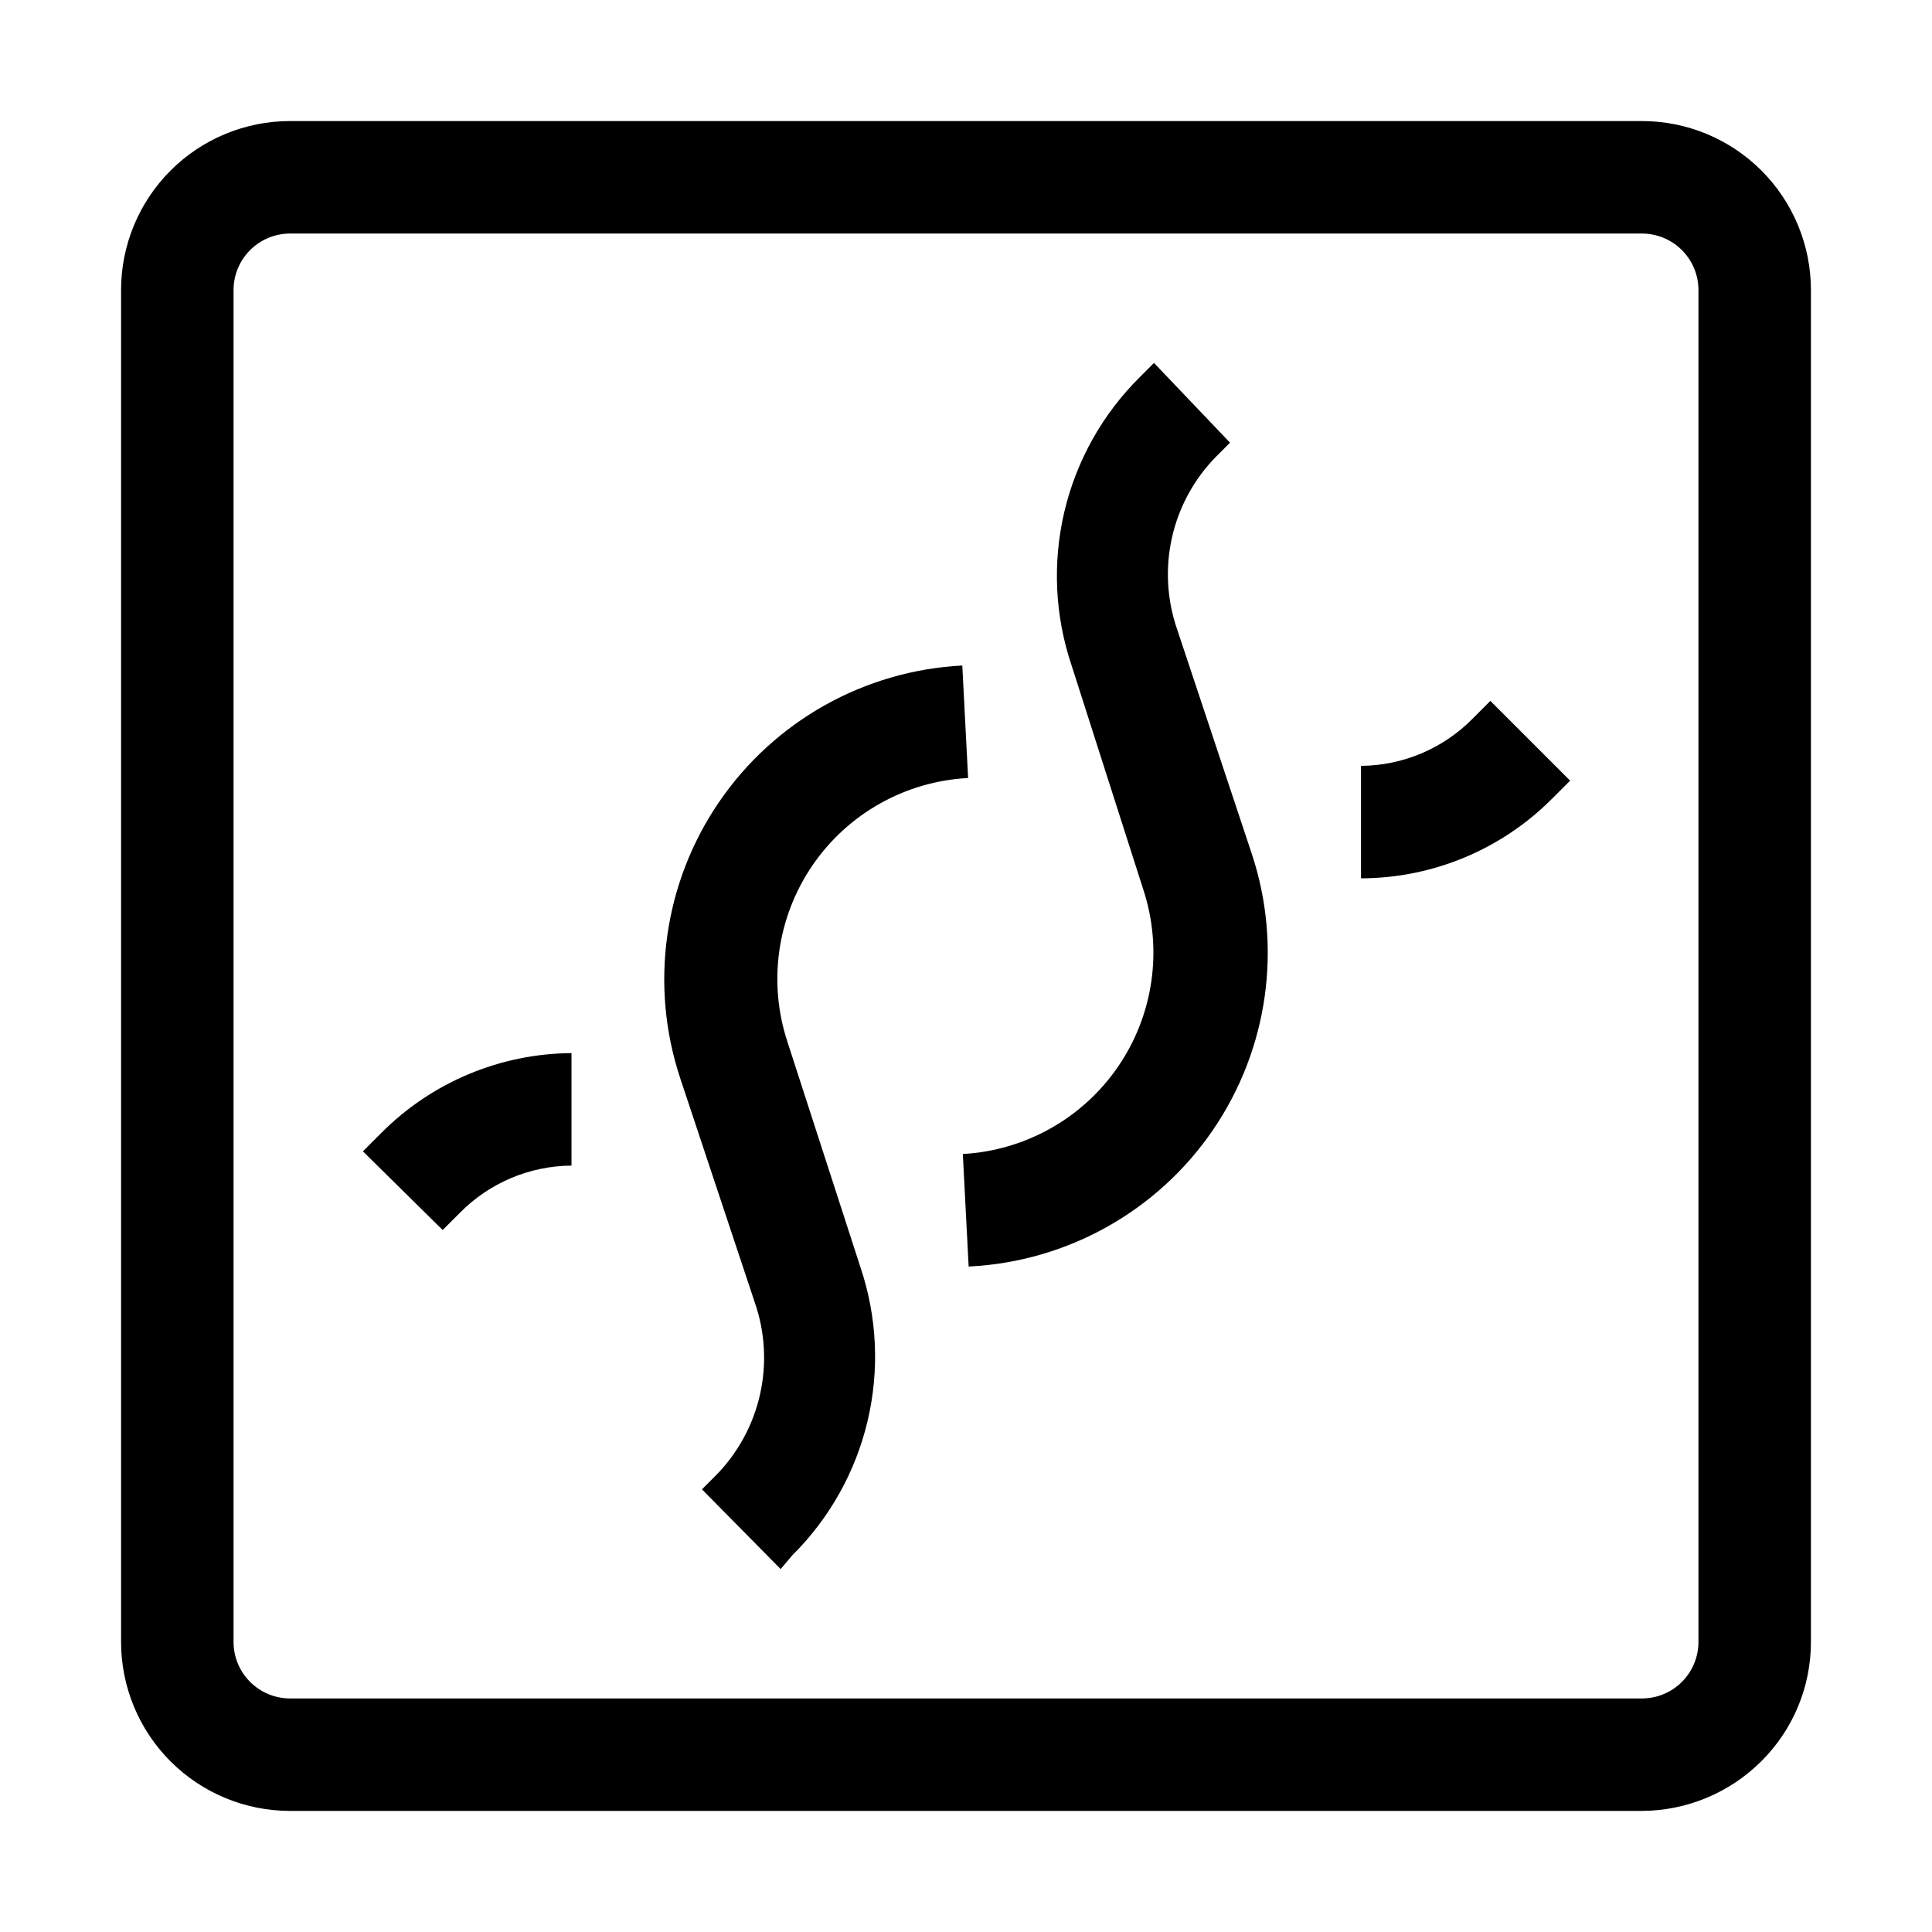 <?xml version="1.0" encoding="UTF-8"?>
<!-- Uploaded to: SVG Repo, www.svgrepo.com, Generator: SVG Repo Mixer Tools -->
<svg fill="#000000" width="800px" height="800px" version="1.1" viewBox="144 144 512 512" xmlns="http://www.w3.org/2000/svg">
 <g>
  <path d="m350.88 559.82-20.855-21.129 3.781-3.781c5.793-5.922 9.816-13.34 11.621-21.426 1.805-8.086 1.32-16.512-1.406-24.336l-19.734-59.336h0.004c-8.207-24.676-4.418-51.766 10.246-73.238 14.664-21.473 38.516-34.863 64.484-36.203l1.539 29.809c-16.605 0.863-31.855 9.422-41.242 23.148-9.387 13.723-11.836 31.039-6.621 46.828l19.312 59.617c4.441 13.148 5.106 27.281 1.914 40.789-3.191 13.508-10.109 25.848-19.965 35.621z"/>
  <path d="m504.68 376.77v-29.809c11.102-0.082 21.719-4.562 29.527-12.453l4.758-4.758 21.133 21.133-4.898 4.898v-0.004c-13.398 13.406-31.566 20.953-50.52 20.992z"/>
  <path d="m261.31 469.97-21.133-20.852 4.898-4.898c13.352-13.41 31.457-21.004 50.379-21.133v29.809c-11.102 0.082-21.719 4.562-29.527 12.457z"/>
  <path d="m400.7 479.63-1.539-29.809c16.578-0.918 31.793-9.492 41.168-23.195 9.375-13.707 11.848-30.992 6.691-46.777l-19.031-59.48c-4.441-13.148-5.106-27.281-1.914-40.789 3.191-13.508 10.109-25.848 19.969-35.621l3.777-3.777 20.152 21.133-3.777 3.777c-5.797 5.922-9.82 13.34-11.625 21.426-1.805 8.086-1.316 16.516 1.406 24.336l19.734 59.336v0.004c8.207 24.672 4.414 51.762-10.25 73.234-14.66 21.477-38.516 34.867-64.484 36.203z"/>
  <path d="m579.13 623.91h-358.26c-11.879 0-23.27-4.719-31.668-13.117-8.398-8.398-13.117-19.789-13.117-31.668v-358.26c0-11.879 4.719-23.27 13.117-31.668 8.398-8.398 19.789-13.117 31.668-13.117h358.26c11.879 0 23.27 4.719 31.668 13.117 8.398 8.398 13.117 19.789 13.117 31.668v358.26c0.012 11.879-4.727 23.266-13.156 31.629-8.398 8.379-19.766 13.105-31.629 13.156zm-358.26-418.02c-3.973 0-7.781 1.578-10.59 4.387s-4.387 6.617-4.387 10.59v358.26c0 3.973 1.578 7.781 4.387 10.59s6.617 4.387 10.59 4.387h358.26c3.973 0 7.781-1.578 10.59-4.387s4.387-6.617 4.387-10.59v-358.26c0-3.973-1.578-7.781-4.387-10.59s-6.617-4.387-10.59-4.387z"/>
 </g>
</svg>